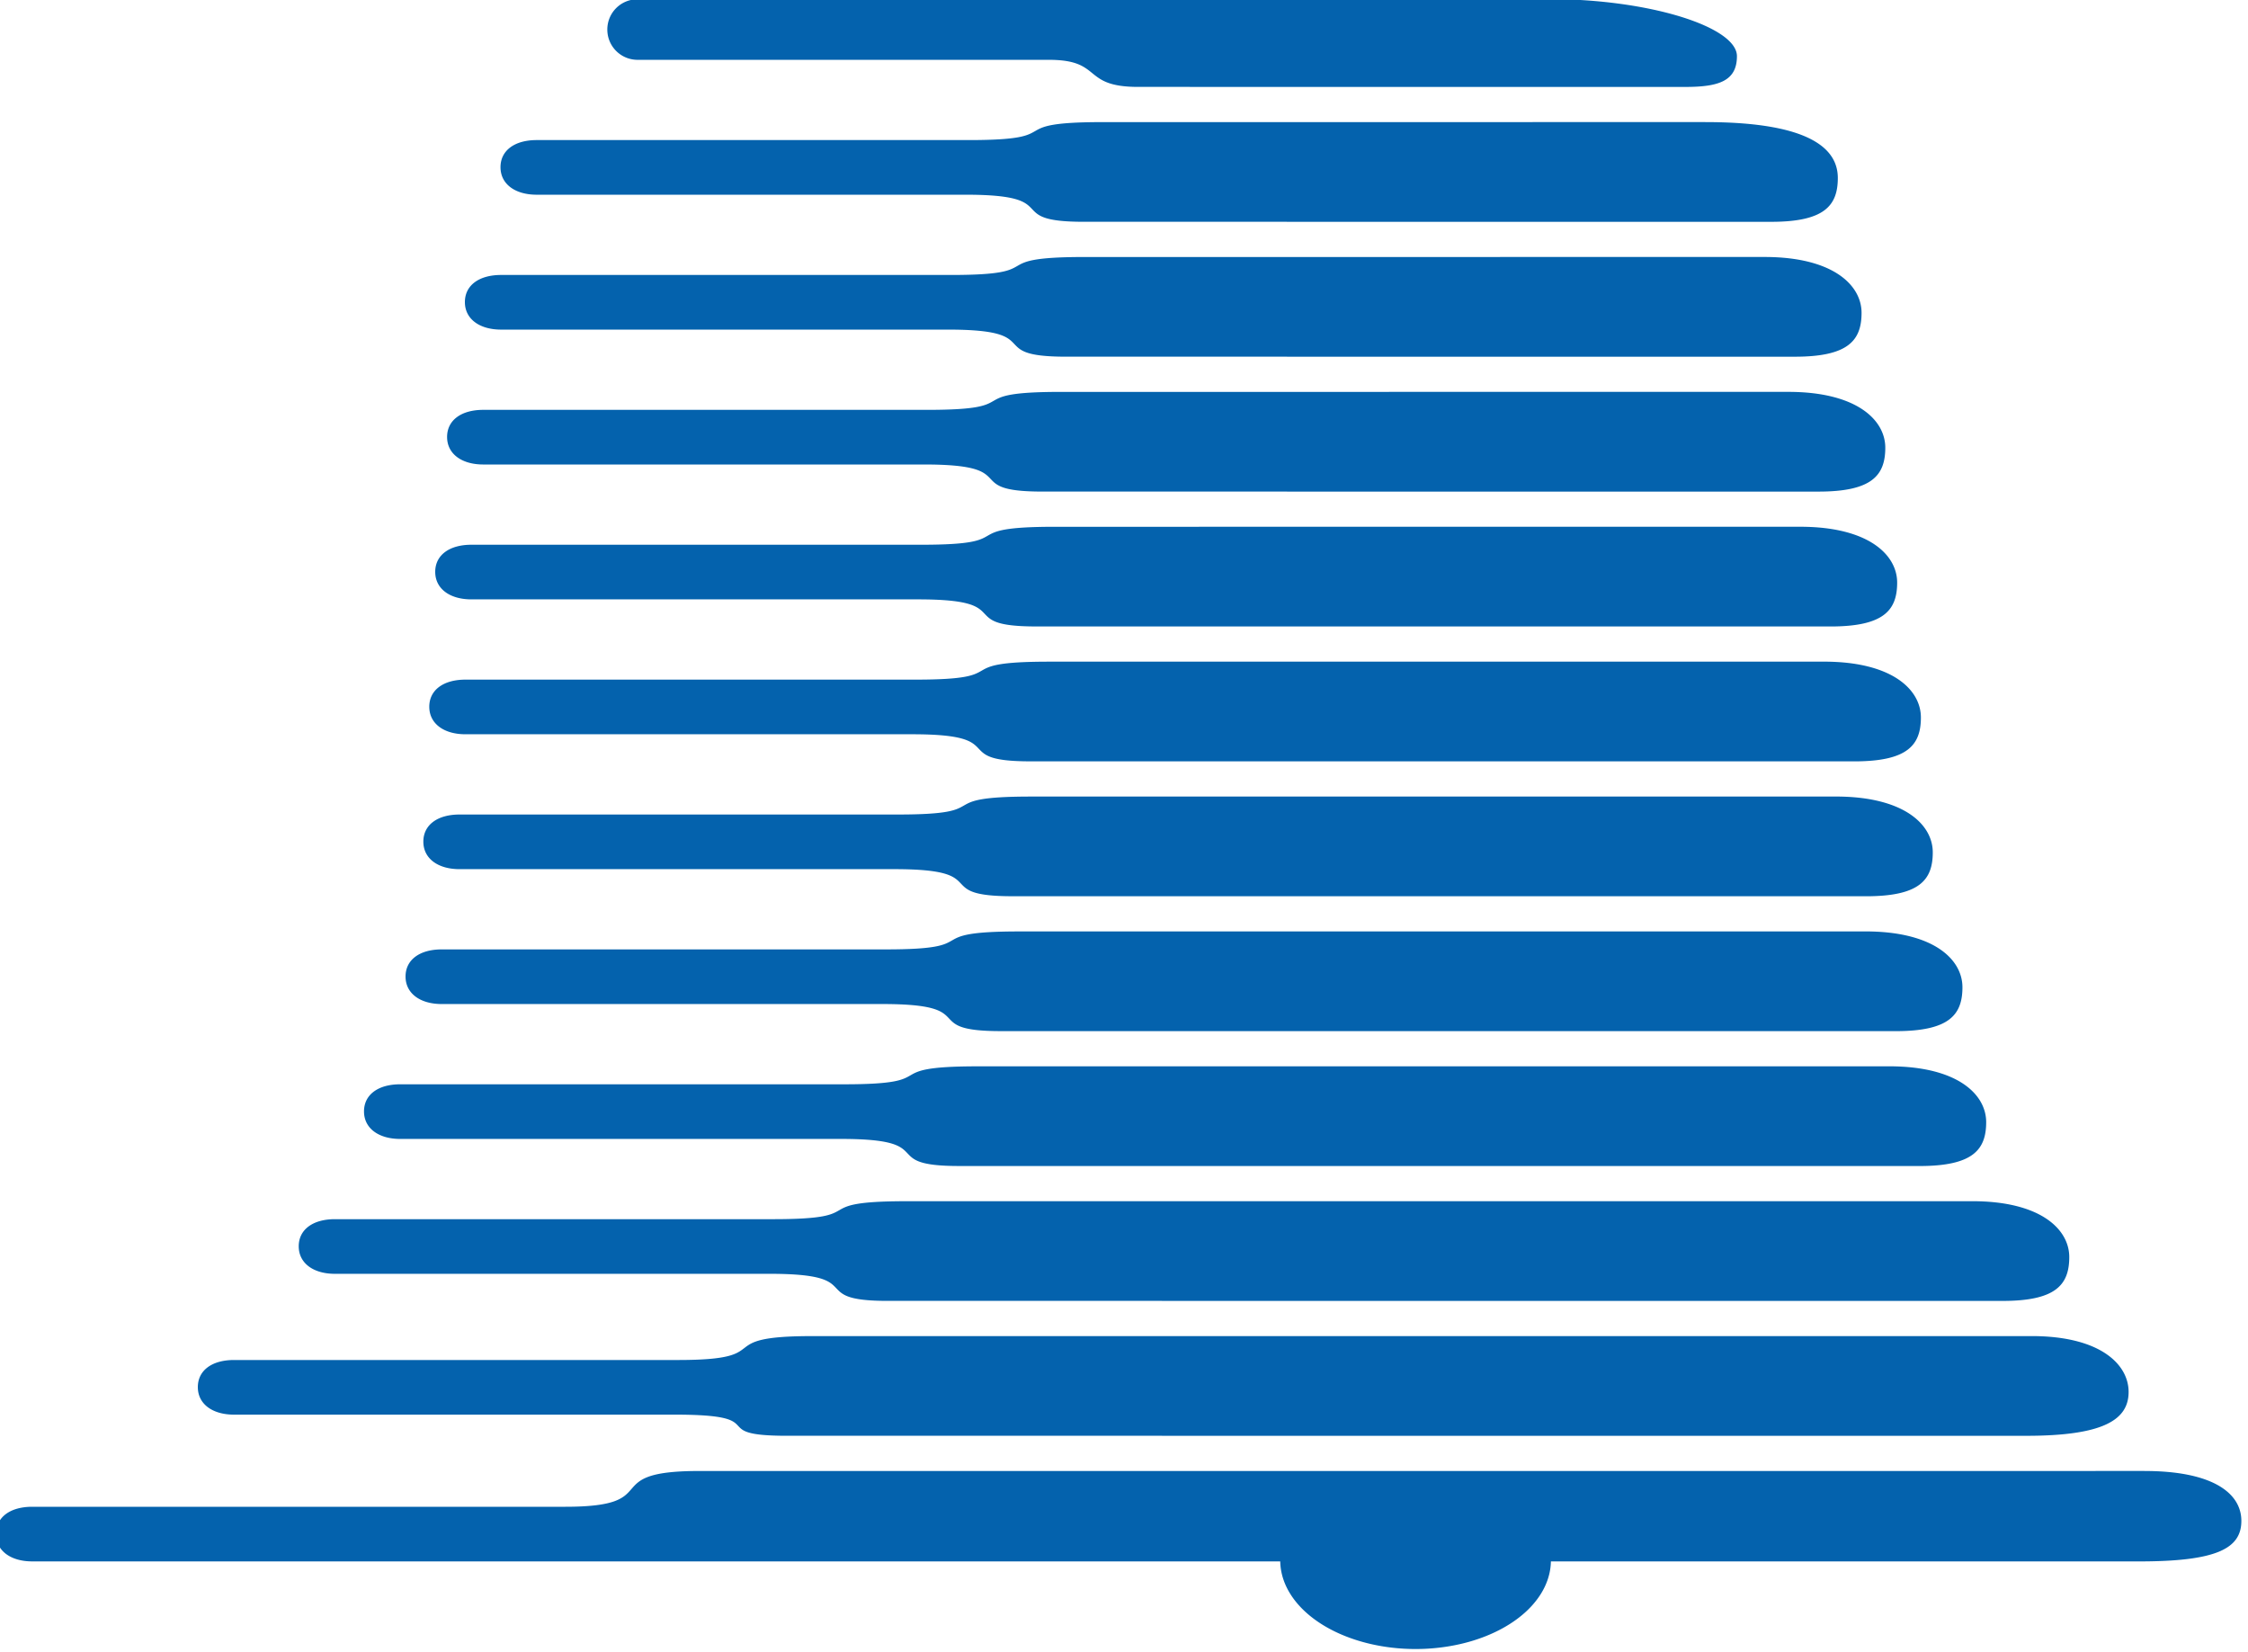<?xml version="1.0" encoding="UTF-8" standalone="no"?>
<!-- Created with Inkscape (http://www.inkscape.org/) -->

<svg
   xmlns:dc="http://purl.org/dc/elements/1.1/"
   xmlns:cc="http://creativecommons.org/ns#"
   xmlns:rdf="http://www.w3.org/1999/02/22-rdf-syntax-ns#"
   xmlns:svg="http://www.w3.org/2000/svg"
   xmlns="http://www.w3.org/2000/svg"
   xmlns:sodipodi="http://sodipodi.sourceforge.net/DTD/sodipodi-0.dtd"
   xmlns:inkscape="http://www.inkscape.org/namespaces/inkscape"
   width="200.207mm"
   height="147.107mm"
   viewBox="0 0 200.207 147.107"
   version="1.1"
   id="svg8"
   inkscape:version="0.92.5 (2060ec1f9f, 2020-04-08)"
   sodipodi:docname="rferl.svg">
  <defs
     id="defs2" />
  <sodipodi:namedview
     id="base"
     pagecolor="#ffffff"
     bordercolor="#666666"
     borderopacity="1.0"
     inkscape:pageopacity="0.0"
     inkscape:pageshadow="2"
     inkscape:zoom="0.16612489"
     inkscape:cx="96.186819"
     inkscape:cy="547.401"
     inkscape:document-units="mm"
     inkscape:current-layer="g3725"
     showgrid="false"
     showguides="true"
     inkscape:guide-bbox="true"
     fit-margin-top="0"
     fit-margin-left="0"
     fit-margin-right="0"
     fit-margin-bottom="0"
     inkscape:window-width="1833"
     inkscape:window-height="1057"
     inkscape:window-x="-8"
     inkscape:window-y="-8"
     inkscape:window-maximized="1" />
  <g
     inkscape:label="Layer 1"
     inkscape:groupmode="layer"
     id="layer1"
     transform="translate(-308.002,-99.343)">
    <g
       id="g3725"
       transform="matrix(3.432,0,0,3.432,-187.098,-302.092)"
       style="clip-rule:evenodd;fill-rule:evenodd">
      <path
         style="opacity:1;fill:#0462ad;fill-opacity:1;stroke:none;stroke-width:0.73;stroke-miterlimit:4;stroke-dasharray:none;stroke-opacity:1;paint-order:stroke fill markers"
         d="m 1599.273,375.469 c -0.091,0 -0.179,0.008 -0.27,0.01 h -54.02 c -0.345,0 -0.683,0.027 -1.022,0.053 h -163.654 c -5.654,0 -10.205,4.552 -10.205,10.205 0,5.654 4.552,10.205 10.205,10.205 h 138.596 c 18.382,0 10.836,9.123 30.08,9.123 62.831,0.007 121.636,0.01 184.475,0.01 11.249,0 17.334,-2.026 17.334,-10.365 0,-9.883 -29.555,-19.238 -63.516,-19.238 z m 140.869,41.455 c -73.27,0 -139.096,0.01 -203.158,0.01 -34.768,0 -10.775,6.051 -45.022,6.051 h -145.656 c -7.436,0 -12.203,3.489 -12.203,9.143 0,5.654 4.872,9.268 12.203,9.268 h 144.598 c 33.87,0 11.776,9.123 39.697,9.123 h 68.402 c 0.091,0.002 0.179,0.012 0.27,0.012 h 163.051 c 17.898,0 22.469,-5.41 22.469,-14.783 0,-9.373 -8.565,-18.822 -44.65,-18.822 z m 20,45.455 c -73.27,0 -165.096,0.008 -229.158,0.008 -34.768,0 -10.775,6.053 -45.022,6.053 h -151.656 c -7.436,0 -12.203,3.489 -12.203,9.143 0,5.654 4.872,9.268 12.203,9.268 h 150.598 c 33.87,0 11.776,9.123 39.697,9.123 h 74.402 c 0.091,0.002 0.179,0.01 0.27,0.01 h 171.051 c 17.898,0 22.469,-5.41 22.469,-14.783 0,-9.373 -9.69,-18.82 -32.65,-18.82 z m 8,45.455 c -73.27,0 -181.096,0.008 -245.158,0.008 -34.768,0 -10.775,6.053 -45.022,6.053 h -149.656 c -7.436,0 -12.203,3.489 -12.203,9.143 0,5.654 4.872,9.268 12.203,9.268 h 148.598 c 33.87,0 11.776,9.123 39.697,9.123 h 82.402 c 0.091,0.002 0.179,0.01 0.27,0.01 h 179.051 c 17.898,0 22.469,-5.41 22.469,-14.783 0,-9.373 -9.69,-18.82 -32.65,-18.82 z m 4,45.453 c -73.27,0 -187.096,0.01 -251.158,0.01 -34.768,0 -10.775,6.051 -45.022,6.051 h -151.656 c -7.436,0 -12.203,3.489 -12.203,9.143 0,5.654 4.872,9.268 12.203,9.268 h 150.598 c 33.87,0 11.776,9.123 39.697,9.123 h 84.402 c 0.091,0.002 0.179,0.01 0.27,0.01 h 183.051 c 17.898,0 22.469,-5.41 22.469,-14.783 0,-9.373 -9.69,-18.82 -32.65,-18.82 z m 8,45.455 c -73.27,0 -197.096,0.008 -261.158,0.008 -34.768,0 -10.775,6.053 -45.022,6.053 h -151.656 c -7.436,0 -12.203,3.489 -12.203,9.143 0,5.654 4.872,9.268 12.203,9.268 h 150.598 c 33.87,0 11.776,9.123 39.697,9.123 h 86.402 c 0.091,0.002 0.179,0.01 0.27,0.01 h 191.051 c 17.898,0 22.469,-5.41 22.469,-14.783 0,-9.373 -9.69,-18.82 -32.65,-18.82 z m 4,45.455 c -73.27,0 -207.096,0.008 -271.158,0.008 -34.768,0 -10.775,6.053 -45.022,6.053 h -147.656 c -7.436,0 -12.203,3.489 -12.203,9.143 0,5.654 4.872,9.268 12.203,9.268 h 146.598 c 33.87,0 11.776,9.123 39.697,9.123 h 92.402 c 0.091,0.002 0.179,0.01 0.27,0.01 h 195.051 c 17.898,0 22.469,-5.41 22.469,-14.783 0,-9.373 -9.69,-18.82 -32.65,-18.82 z m 10,45.453 c -73.27,0 -221.096,0.01 -285.158,0.01 -34.768,0 -10.775,6.051 -45.022,6.051 h -149.656 c -7.436,0 -12.203,3.489 -12.203,9.143 0,5.654 4.872,9.268 12.203,9.268 h 148.598 c 33.87,0 11.776,9.123 39.697,9.123 h 96.402 c 0.091,0.002 0.179,0.01 0.27,0.01 h 205.051 c 17.898,0 22.469,-5.41 22.469,-14.783 0,-9.373 -9.69,-18.82 -32.65,-18.82 z m 8,45.455 c -73.27,0 -243.096,0.008 -307.158,0.008 -34.768,0 -10.775,6.053 -45.022,6.053 h -149.656 c -7.436,0 -12.203,3.489 -12.203,9.143 0,5.654 4.872,9.268 12.203,9.268 h 148.598 c 33.87,0 11.776,9.123 39.697,9.123 h 100.402 c 0.091,0.002 0.179,0.01 0.27,0.01 h 223.051 c 17.898,0 22.469,-5.41 22.469,-14.783 0,-9.373 -9.69,-18.82 -32.65,-18.82 z m 28,45.453 c -73.27,0 -295.096,0.01 -359.158,0.01 -34.768,0 -10.775,6.051 -45.022,6.051 h -147.656 c -7.436,0 -12.203,3.489 -12.203,9.143 0,5.654 4.872,9.268 12.203,9.268 h 146.598 c 33.87,0 11.776,9.123 39.697,9.123 h 92.402 c 0.091,0.002 0.179,0.012 0.27,0.012 h 283.051 c 17.898,0 22.469,-5.41 22.469,-14.783 0,-9.373 -9.69,-18.822 -32.65,-18.822 z m 20,45.455 c -73.27,0 -347.096,0.008 -411.158,0.008 -34.768,0 -10.775,8.053 -45.022,8.053 h -149.656 c -7.436,0 -12.203,3.489 -12.203,9.143 0,5.654 4.872,9.268 12.203,9.268 h 148.598 c 33.87,0 9.776,7.123 37.697,7.123 h 126.402 c 0.091,0.002 0.179,0.01 0.27,0.01 h 291.051 c 26.023,0 34.469,-5.41 34.469,-14.783 0,-9.373 -9.69,-18.82 -32.65,-18.82 z m 38,45.455 c -73.27,0 -423.096,0.008 -487.158,0.008 -34.768,0 -10.775,12.053 -45.022,12.053 h -179.656 c -7.436,0 -12.203,3.489 -12.203,9.143 0,5.654 4.872,9.268 12.203,9.268 h 178.598 c 33.87,0 11.776,-0.006 39.697,-0.006 h 162.402 c 0.091,0.002 0.179,0.01 0.27,0.01 h 39.611 a 45.625,29.881 0 0 0 14.139,21.27 45.625,29.881 0 0 0 49.441,5.836 45.625,29.881 0 0 0 27.633,-27.105 h 198.226 c 26.023,0 34.469,-4.281 34.469,-13.654 0,-9.373 -9.69,-16.82 -32.65,-16.82 z"
         transform="matrix(0.077,0,0,0.077,54.522,88.033)"
         id="rect3797"
         inkscape:connector-curvature="0" />
    </g>
  </g>
</svg>
